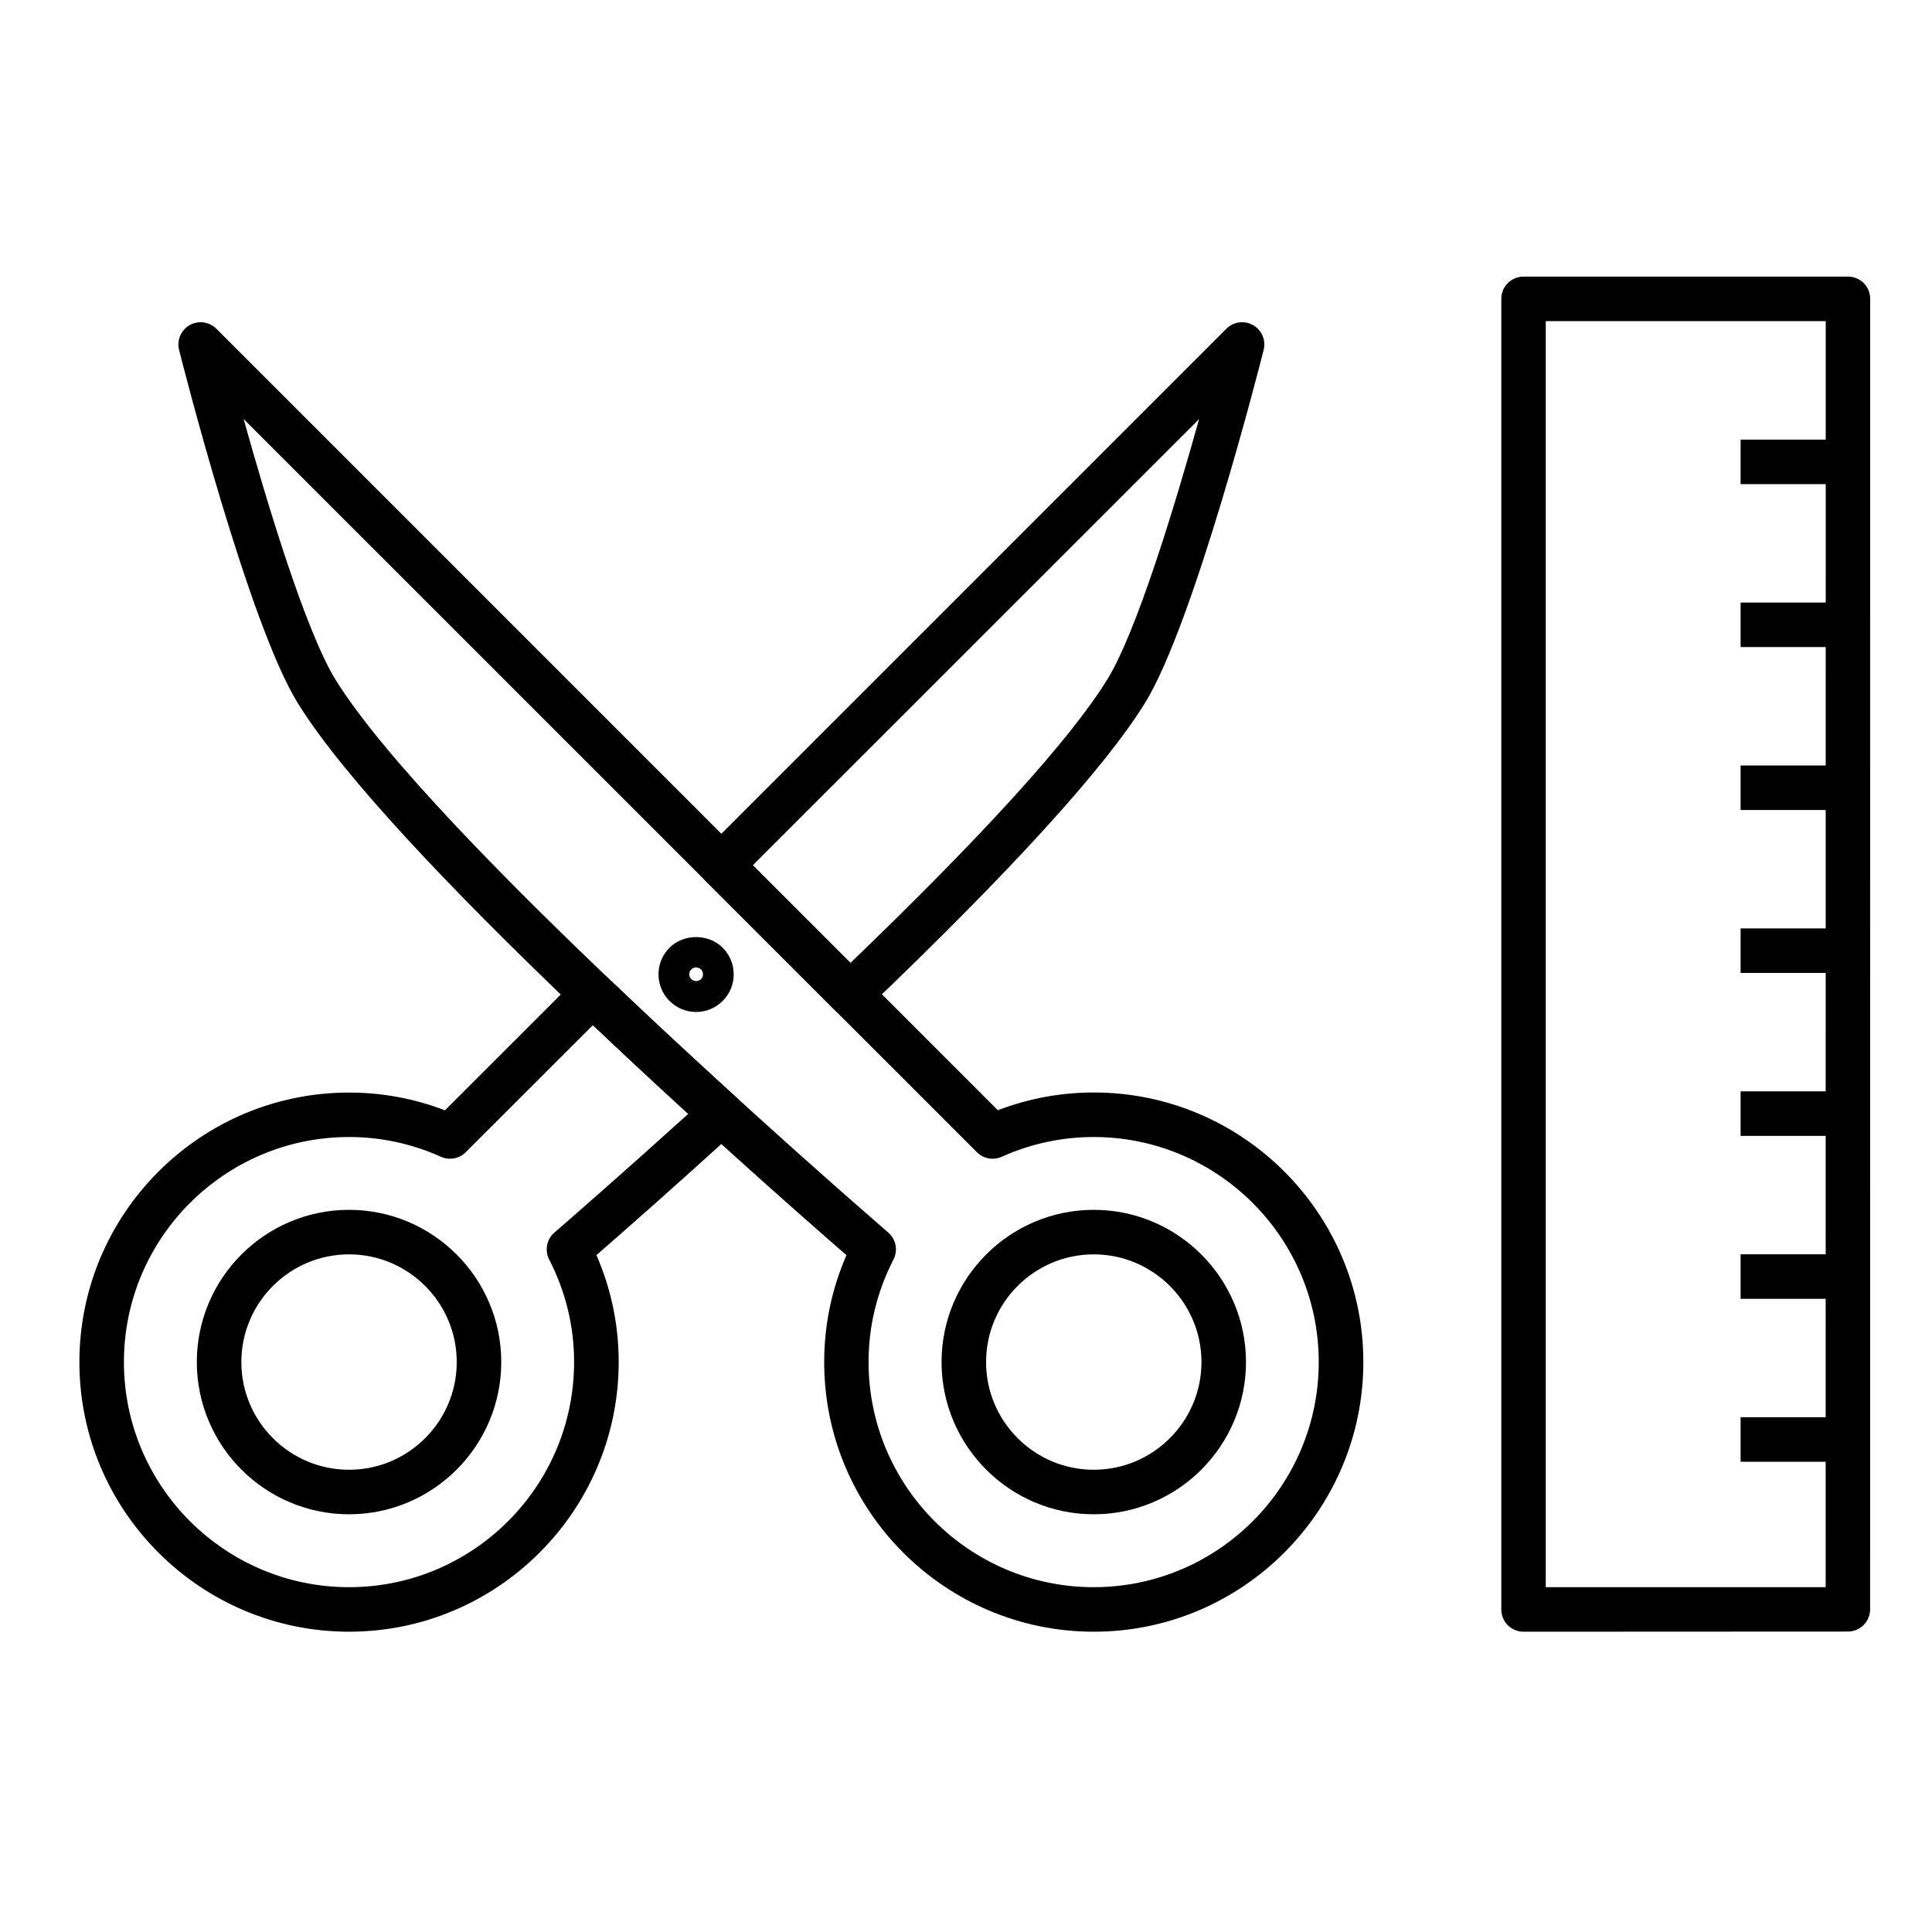 <?xml version="1.0" encoding="utf-8"?>
<!-- Generator: Adobe Illustrator 24.0.1, SVG Export Plug-In . SVG Version: 6.00 Build 0)  -->
<svg version="1.1" xmlns="http://www.w3.org/2000/svg" xmlns:xlink="http://www.w3.org/1999/xlink" x="0px" y="0px"
	 viewBox="0 0 256 256" style="enable-background:new 0 0 256 256;" xml:space="preserve">
<style type="text/css">
	.st0{display:none;}
	.st1{display:inline;}
	.st2{fill:#010101;}
	.st3{fill:none;stroke:#000000;stroke-width:0.5;stroke-linecap:round;stroke-linejoin:round;}
	.st4{fill:#757575;}
</style>
<g id="Layer_1" class="st0">
	<g id="Layer_1_1_">
		<g class="st1">
			<g id="XMLID_1_">
				<g>
					<path class="st2" d="M193.12,100.62c0,13.23-3.92,26.02-11.35,36.98c-1.8,2.64-3.83,5.18-6.03,7.57
						c-2.46,3.29-5.4,6.17-8.25,8.96c-7.2,7.06-14,13.73-13.79,26.81c-0.02-1.24-1.03-2.24-2.27-2.24h-2.25
						c0.55-13.52,7.96-20.78,15.13-27.81c2.88-2.82,5.59-5.49,7.86-8.53c0.05-0.07,0.1-0.13,0.15-0.19c2.09-2.25,4-4.65,5.69-7.13
						c6.91-10.19,10.57-22.1,10.57-34.42c0-33.75-27.47-61.26-61.24-61.31c-0.08,0-0.17,0-0.26-0.02
						c-33.74,0.1-61.16,27.58-61.16,61.33c0,12.32,3.65,24.22,10.56,34.43c1.75,2.54,3.6,4.88,5.68,7.12
						c0.05,0.06,0.1,0.12,0.15,0.19c2.26,3.04,4.98,5.7,7.86,8.52c7.19,7.03,14.6,14.3,15.16,27.82h-2.11
						c-1.25,0-2.27,1.02-2.27,2.27v0.78c-0.1-0.26-0.14-0.53-0.14-0.81c0.21-13.08-6.6-19.75-13.82-26.81
						c-2.85-2.79-5.79-5.67-8.26-8.96c-2.16-2.35-4.18-4.9-6-7.56c-7.43-10.97-11.36-23.76-11.36-36.99
						c0-36.32,29.56-65.87,65.88-65.87c0.09,0,0.18,0.01,0.28,0.02C163.72,34.92,193.12,64.43,193.12,100.62z"/>
					<rect x="153.7" y="198.99" class="st2" width="2.74" height="4.54"/>
					<rect x="153.7" y="189.85" class="st2" width="2.74" height="4.54"/>
					<path class="st2" d="M153.7,203.53v7.56c0,1.25-1.02,2.27-2.27,2.27h-48.21c-1.25,0-2.27-1.02-2.27-2.27v-7.56h4.55v5.29h43.65
						v-5.29H153.7z"/>
					<rect x="149.15" y="198.99" class="st2" width="4.55" height="4.54"/>
					<rect x="149.15" y="194.39" class="st2" width="4.55" height="4.6"/>
					<rect x="149.15" y="189.85" class="st2" width="4.55" height="4.54"/>
					<path class="st2" d="M153.7,180.98v8.87h-4.55v-6.6h2.28c0.61,0,1.19-0.25,1.62-0.68C153.46,182.14,153.7,181.57,153.7,180.98z
						"/>
					<path class="st2" d="M153.7,180.94c0,0.01,0,0.02,0,0.04c0,0.59-0.24,1.16-0.65,1.59c-0.43,0.43-1.01,0.68-1.62,0.68h-2.28
						h-7.1c1.25,0,2.27-1.02,2.27-2.28v-2.27h4.86h2.25C152.67,178.7,153.68,179.7,153.7,180.94z"/>
					<rect x="105.5" y="198.99" class="st2" width="43.65" height="4.54"/>
					<rect x="105.5" y="189.85" class="st2" width="43.65" height="4.54"/>
					<path class="st2" d="M144.32,178.7v2.27c0,1.26-1.02,2.28-2.27,2.28h-14.8c1.25,0,2.27-1.02,2.27-2.28v-2.27h10.25H144.32z"/>
					<path class="st2" d="M144.32,102.39v76.31h-4.55v-72.43l-10.25,5.76v-0.31l13.6-7.33c0.55-0.29,0.95-0.79,1.11-1.39
						C144.29,102.8,144.32,102.6,144.32,102.39z"/>
					<path class="st2" d="M144.01,101.24c0.2,0.35,0.31,0.75,0.31,1.15c0,0.21-0.03,0.41-0.09,0.61c-0.16,0.6-0.56,1.1-1.11,1.39
						l-13.6,7.33v-1.02v-0.35h-0.03c-0.1-0.68-0.51-1.28-1.13-1.63l-1.11-0.62l11.66-6.55l2.02-1.14c0.71-0.4,1.57-0.39,2.26,0.02
						C143.53,100.63,143.81,100.91,144.01,101.24z"/>
					<path class="st2" d="M137.31,89.87l6.7,11.37c-0.2-0.33-0.48-0.61-0.82-0.81c-0.69-0.41-1.55-0.42-2.26-0.02l-2.02,1.14
						l-0.02-0.04l-4.83-8.22h1.29c0.82,0,1.57-0.43,1.98-1.14C137.73,91.44,137.73,90.57,137.31,89.87z"/>
					<path class="st2" d="M138.89,101.51l0.02,0.04l-11.66,6.55l-13.69-7.69c-0.7-0.4-1.56-0.39-2.26,0.02
						c-0.34,0.2-0.61,0.47-0.8,0.79l6.84-11.35c-0.41,0.7-0.42,1.57-0.01,2.28c0.4,0.71,1.15,1.14,1.97,1.14h1.28l-4.95,8.23
						l11.62,6.25L138.89,101.51z"/>
					<path class="st2" d="M137.31,89.87c0.42,0.7,0.42,1.57,0.02,2.28c-0.41,0.71-1.16,1.14-1.98,1.14h-1.29h-13.48h-1.28
						c-0.82,0-1.57-0.43-1.97-1.14c-0.41-0.71-0.4-1.58,0.01-2.28l0.01-0.02c0,0,0-0.01,0.01-0.01c0.41-0.67,1.14-1.09,1.94-1.09
						h3.97h8.11h3.97C136.16,88.75,136.91,89.17,137.31,89.87z"/>
					<path class="st2" d="M129.29,76.23l8.02,13.64c-0.4-0.7-1.15-1.12-1.96-1.12h-3.97l-4.05-6.89l-4.06,6.89h-3.97
						c-0.8,0-1.53,0.42-1.94,1.09l8.01-13.61c0.41-0.69,1.15-1.12,1.96-1.12C128.13,75.11,128.88,75.54,129.29,76.23z"/>
					<rect x="124.98" y="178.7" class="st2" width="4.54" height="2.27"/>
					<path class="st2" d="M129.52,112.03v66.67h-4.54v-66.67v-0.31l1.19,0.64c0.34,0.18,0.71,0.27,1.08,0.27s0.74-0.09,1.08-0.27
						l1.19-0.64V112.03z"/>
					<path class="st2" d="M129.52,110.7v1.02l-1.19,0.64c-0.34,0.18-0.71,0.27-1.08,0.27s-0.74-0.09-1.08-0.27l-1.19-0.64v-1.02
						c0-0.12,0.01-0.24,0.03-0.35h4.48C129.51,110.46,129.52,110.58,129.52,110.7z"/>
					<path class="st2" d="M129.52,110.35v0.35c0-0.12-0.01-0.24-0.03-0.35H129.52z"/>
					<path class="st2" d="M124.98,180.97h4.54c0,1.26-1.02,2.28-2.27,2.28C125.99,183.25,124.98,182.23,124.98,180.97z"/>
					<path class="st2" d="M129.49,110.35h-4.48c0.1-0.68,0.51-1.28,1.13-1.63l1.11-0.62l1.11,0.62
						C128.98,109.07,129.39,109.67,129.49,110.35z"/>
					<path class="st2" d="M113.56,100.41l13.69,7.69l-1.11,0.62c-0.62,0.35-1.03,0.95-1.13,1.63h-0.03v0.35v1.02l-13.61-7.33
						c-0.55-0.29-0.95-0.8-1.11-1.4c-0.06-0.2-0.08-0.39-0.08-0.6c-0.01-0.41,0.1-0.81,0.32-1.17c0.19-0.32,0.46-0.59,0.8-0.79
						C112,100.02,112.86,100.01,113.56,100.41z"/>
					<path class="st2" d="M127.25,183.25h-14.8c-1.26,0-2.27-1.02-2.27-2.28v-2.27h4.54h10.26v2.27
						C124.98,182.23,125.99,183.25,127.25,183.25z"/>
					<path class="st2" d="M124.98,110.35h0.03c-0.02,0.11-0.03,0.23-0.03,0.35V110.35z"/>
					<path class="st2" d="M124.98,111.72v0.31l-10.26-5.76v72.43h-4.54v-76.31c0,0.21,0.02,0.4,0.08,0.6
						c0.16,0.6,0.56,1.11,1.11,1.4L124.98,111.72z"/>
					<path class="st2" d="M112.45,183.25h-6.95h-2.42c-0.61,0-1.19-0.25-1.62-0.68c-0.23-0.24-0.4-0.52-0.51-0.82v-0.78
						c0-1.25,1.02-2.27,2.27-2.27h2.11h4.85v2.27C110.18,182.23,111.19,183.25,112.45,183.25z"/>
					<path class="st2" d="M108.97,50.84l1.56,4.26c-1.6,0.59-3.22,1.29-4.81,2.08l-2.02-4.08
						C105.44,52.24,107.21,51.48,108.97,50.84z"/>
					<rect x="100.95" y="198.99" class="st2" width="4.55" height="4.54"/>
					<rect x="100.95" y="194.39" class="st2" width="4.55" height="4.6"/>
					<rect x="100.95" y="189.85" class="st2" width="4.55" height="4.54"/>
					<path class="st2" d="M105.5,183.25v6.6h-4.55v-8.1c0.11,0.3,0.28,0.58,0.51,0.82c0.43,0.43,1.01,0.68,1.62,0.68H105.5z"/>
					<rect x="98.21" y="198.99" class="st2" width="2.74" height="4.54"/>
					<rect x="98.21" y="189.85" class="st2" width="2.74" height="4.54"/>
					<path class="st2" d="M96.14,57.69l2.67,3.68c-12.56,9.12-20.05,23.8-20.05,39.25h-4.55C74.21,83.72,82.41,67.67,96.14,57.69z"
						/>
				</g>
				<g>
					<path class="st3" d="M78.76,100.62h-4.55c0-16.9,8.2-32.95,21.93-42.93l2.67,3.68C86.25,70.49,78.76,85.17,78.76,100.62z"/>
				</g>
			</g>
		</g>
	</g>
	<g id="Layer_2_1_">
		<g class="st1">
			<path class="st2" d="M161.17,130.39h-13.03c-0.68,0-1.33-0.29-1.79-0.81c-0.45-0.51-0.66-1.2-0.58-1.87l8.41-66.33
				c0.11-0.88,0.71-1.63,1.55-1.94c0.83-0.31,1.77-0.12,2.43,0.49l11.66,10.78c0.57,0.52,0.84,1.28,0.75,2.05l-7.04,55.55
				C163.38,129.5,162.37,130.39,161.17,130.39z M150.84,125.63h8.23l6.62-52.25l-7.37-6.81L150.84,125.63z"/>
			<path class="st2" d="M174.19,130.39h-13.02c-0.68,0-1.33-0.29-1.79-0.81c-0.45-0.51-0.66-1.2-0.58-1.87l7.04-55.55
				c0.1-0.76,0.56-1.43,1.23-1.8l13.98-7.53c0.79-0.42,1.74-0.37,2.48,0.13c0.73,0.51,1.13,1.38,1.02,2.26l-7.99,63.08
				C176.4,129.5,175.39,130.39,174.19,130.39z M163.87,125.63h8.22l7.15-56.41l-8.83,4.76L163.87,125.63z"/>
			<path class="st2" d="M78.69,86.18c-8.97,0-14.25-4.76-15.69-14.13c-1.9-12.37,11.67-31.02,12.25-31.81
				c0.78-1.06,2.27-1.29,3.32-0.51c0.79,0.58,19.35,14.29,21.26,26.65c2.54,16.53-11.32,18.66-15.87,19.36
				C82.02,86.03,80.3,86.18,78.69,86.18z M77.69,45.05c-4.12,6.14-11.17,18.59-9.98,26.27c1.09,7.08,4.38,10.1,10.99,10.1
				c1.36,0,2.85-0.13,4.54-0.39c9.74-1.5,13.18-5.54,11.89-13.93C93.93,59.41,83.47,49.66,77.69,45.05z"/>
			
				<rect x="77.28" y="112.06" transform="matrix(0.988 -0.152 0.152 0.988 -16.399 14.919)" class="st2" width="23.68" height="4.76"/>
			<path class="st2" d="M168.21,74.84c-0.59,0-1.17-0.22-1.62-0.63l-11.66-10.78c-0.92-0.85-1.02-2.26-0.24-3.24l15.39-19.17
				c0.52-0.64,1.34-0.97,2.16-0.87c0.82,0.1,1.53,0.63,1.87,1.38l10.11,22.4c0.51,1.13,0.06,2.47-1.03,3.07l-13.84,7.55
				C168.99,74.74,168.6,74.84,168.21,74.84z M159.79,61.44l8.78,8.11l10.4-5.67l-7.61-16.85L159.79,61.44z"/>
			
				<rect x="168.08" y="47.1" transform="matrix(0.126 -0.992 0.992 0.126 94.755 216.947)" class="st2" width="4.76" height="15.22"/>
			<rect x="112.96" y="49.98" class="st2" width="9.09" height="4.76"/>
			<rect x="112.96" y="65.21" class="st2" width="9.09" height="4.76"/>
			<rect x="112.96" y="80.43" class="st2" width="9.09" height="4.76"/>
			<rect x="112.96" y="95.66" class="st2" width="9.09" height="4.76"/>
			<rect x="112.97" y="110.89" class="st2" width="9.09" height="4.76"/>
			<path class="st2" d="M102.45,130.39H78.51c-1.19,0-2.19-0.87-2.36-2.05c-4.5-31.7-2.38-45.85,7.08-47.31
				c0.46-0.07,0.91-0.11,1.37-0.11c6.37,0,13.75,5.55,20.2,46.71c0.11,0.69-0.09,1.39-0.54,1.92
				C103.8,130.08,103.14,130.39,102.45,130.39z M80.59,125.63h19.07c-5.4-32.92-11.14-39.94-15.05-39.94
				c-0.22,0-0.43,0.02-0.64,0.05C80.01,86.35,76.27,93.82,80.59,125.63z"/>
			<path class="st2" d="M139.6,130.39h-26.63c-1.31,0-2.38-1.07-2.38-2.38V37.13c0-1.31,1.07-2.38,2.38-2.38h26.63
				c1.31,0,2.38,1.07,2.38,2.38v90.88C141.98,129.32,140.91,130.39,139.6,130.39z M115.34,125.63h21.87V39.51h-21.87
				C115.34,39.51,115.34,125.63,115.34,125.63z"/>
			<path class="st2" d="M170.25,213.36H80.83c-1.24,0-2.28-0.96-2.37-2.19l-5.12-65.57c-0.05-0.66,0.18-1.32,0.62-1.8
				c0.45-0.49,1.08-0.76,1.75-0.76h99.66c0.66,0,1.3,0.28,1.75,0.76c0.45,0.49,0.68,1.14,0.62,1.8l-5.12,65.57
				C172.53,212.4,171.49,213.36,170.25,213.36z M83.03,208.6h85.01l4.75-60.81H78.28L83.03,208.6z"/>
			<path class="st2" d="M181.74,147.79H69.34c-3.28,0-5.95-2.72-5.95-6.05v-10.11c0-3.34,2.67-6.05,5.95-6.05h112.41
				c3.28,0,5.95,2.72,5.95,6.05v10.11C187.69,145.08,185.02,147.79,181.74,147.79z M69.34,130.34c-0.66,0-1.19,0.58-1.19,1.29v10.11
				c0,0.71,0.53,1.29,1.19,1.29h112.41c0.65,0,1.19-0.58,1.19-1.29v-10.11c0-0.71-0.53-1.29-1.19-1.29H69.34z"/>
		</g>
	</g>
	<g id="Layer_3" class="st1">
		<g>
			<path class="st2" d="M216.99,158.39h-4.73V74.13h-46.17V69.4h48.54c1.31,0,2.37,1.06,2.37,2.37L216.99,158.39L216.99,158.39z"/>
			<g>
				<path class="st2" d="M43.74,158.39h-4.73V71.77c0-1.31,1.06-2.37,2.37-2.37h49.4v4.73H43.74V158.39z"/>
				<path class="st2" d="M55.45,158.39h-4.73V83.85c0-1.31,1.06-2.37,2.37-2.37h37.69v4.73H55.45V158.39z"/>
				<rect x="116.08" y="69.4" class="st2" width="19.65" height="4.73"/>
				<rect x="116.08" y="81.49" class="st2" width="19.65" height="4.73"/>
			</g>
			<path class="st2" d="M205.28,158.39h-4.73V86.22h-34.46v-4.73h36.83c1.31,0,2.37,1.06,2.37,2.37L205.28,158.39L205.28,158.39z"/>
			<path class="st2" d="M150.79,205.03H105.2c-0.71,0-1.38-0.32-1.83-0.86c-0.45-0.55-0.63-1.27-0.49-1.96l4.56-23
				c0.22-1.11,1.19-1.91,2.32-1.91h36.47c1.13,0,2.1,0.8,2.32,1.91l4.56,23c0.14,0.69-0.04,1.42-0.49,1.96
				C152.17,204.72,151.5,205.03,150.79,205.03z M108.08,200.3h39.83l-3.62-18.27H111.7L108.08,200.3z"/>
			<path class="st2" d="M174.13,213.57H81.87c-1.31,0-2.37-1.06-2.37-2.37v-8.54c0-1.31,1.06-2.37,2.37-2.37h92.27
				c1.31,0,2.37,1.06,2.37,2.37v8.54C176.5,212.51,175.44,213.57,174.13,213.57z M84.23,208.84h87.53v-3.81H84.23V208.84z"/>
			<path class="st2" d="M214.62,182.03H41.38c-1.31,0-2.37-1.06-2.37-2.37v-21.28c0-1.31,1.06-2.37,2.37-2.37h173.25
				c1.31,0,2.37,1.06,2.37,2.37v21.28C216.99,180.97,215.93,182.03,214.62,182.03z M43.74,177.3h168.52v-16.54H43.74V177.3z"/>
			<rect x="119.35" y="167" class="st2" width="18.16" height="4.73"/>
			<rect x="198.97" y="167" class="st2" width="3.94" height="4.73"/>
			<rect x="189.55" y="167" class="st2" width="3.94" height="4.73"/>
			<path class="st2" d="M103.43,160.75H90.77c-1.31,0-2.37-1.06-2.37-2.37V58.5c0-0.84,0.45-1.62,1.17-2.04
				c0.73-0.43,1.62-0.43,2.35-0.02l12.65,7.11c0.75,0.42,1.21,1.21,1.21,2.06v92.78C105.79,159.69,104.73,160.75,103.43,160.75z
				 M93.14,156.02h7.92V66.99l-7.92-4.45V156.02z"/>
			<path class="st2" d="M116.08,160.75h-12.65c-1.31,0-2.37-1.06-2.37-2.37V65.61c0-0.85,0.46-1.64,1.21-2.06l12.65-7.11
				c0.73-0.41,1.63-0.41,2.35,0.02c0.73,0.42,1.17,1.2,1.17,2.04v99.89C118.44,159.69,117.38,160.75,116.08,160.75z M105.79,156.02
				h7.92V62.54l-7.92,4.45V156.02z"/>
			<path class="st2" d="M110.36,51.14H96.63c-0.85,0-1.63-0.45-2.05-1.19c-0.42-0.74-0.42-1.64,0.01-2.37l6.86-11.66
				c0.43-0.72,1.2-1.17,2.04-1.17c0.84,0,1.61,0.44,2.04,1.17l6.87,11.66c0.43,0.73,0.44,1.64,0.01,2.37
				C111.99,50.69,111.21,51.14,110.36,51.14z M100.77,46.41h5.45l-2.73-4.63L100.77,46.41z"/>
			<path class="st2" d="M103.43,67.67c-0.39,0-0.77-0.09-1.12-0.28l-12.65-6.81c-0.57-0.31-0.99-0.83-1.16-1.46
				c-0.17-0.62-0.08-1.29,0.25-1.85l5.86-9.72c0.43-0.71,1.2-1.15,2.03-1.15h13.73c0.84,0,1.61,0.44,2.04,1.17l5.72,9.72
				c0.33,0.55,0.41,1.22,0.24,1.84c-0.17,0.62-0.59,1.14-1.16,1.45l-12.65,6.81C104.2,67.58,103.81,67.67,103.43,67.67z
				 M94.08,57.59l9.35,5.03l9.37-5.04l-3.79-6.44H97.97L94.08,57.59z"/>
			<path class="st2" d="M168.45,156.11h-4.73V40.59h-25.63v115.53h-4.73V38.22c0-1.31,1.06-2.37,2.37-2.37h30.36
				c1.31,0,2.37,1.06,2.37,2.37L168.45,156.11L168.45,156.11z"/>
			<rect x="156.04" y="51.1" class="st2" width="10.04" height="4.73"/>
			<rect x="156.04" y="66.35" class="st2" width="10.04" height="4.73"/>
			<rect x="156.04" y="81.59" class="st2" width="10.04" height="4.73"/>
			<rect x="156.04" y="96.84" class="st2" width="10.04" height="4.73"/>
			<rect x="156.04" y="112.08" class="st2" width="10.04" height="4.73"/>
			<rect x="156.04" y="127.33" class="st2" width="10.04" height="4.73"/>
			<rect x="156.04" y="142.58" class="st2" width="10.04" height="4.73"/>
		</g>
	</g>
</g>
<g id="Layer_2" class="st0">
	<g class="st1">
		<path d="M100.38,76.86H55.55c-0.83,0-1.61-0.4-2.1-1.08L40.51,57.65c-0.56-0.79-0.64-1.82-0.19-2.68c0.44-0.86,1.33-1.4,2.29-1.4
			h57.76v5.16H47.62l9.27,12.97h43.5V76.86z"/>
		<path d="M210.03,76.86h-26.54V71.7h23.96l0-12.97h-24.18v-5.16h26.76c0.68,0,1.34,0.27,1.82,0.76c0.48,0.48,0.76,1.14,0.76,1.82
			l0,18.13C212.6,75.7,211.45,76.86,210.03,76.86z"/>
		<path d="M100.37,94.99H42.61c-0.97,0-1.85-0.54-2.29-1.4c-0.44-0.86-0.37-1.89,0.19-2.68l12.95-18.13
			c0.48-0.68,1.27-1.08,2.1-1.08h44.82v5.16h-43.5l-9.27,12.97h52.75V94.99z"/>
		<path d="M210.03,94.99h-26.56v-5.16h23.98l0-12.97h-23.96V71.7h26.54c1.42,0,2.58,1.15,2.58,2.58l0,18.13
			c0,0.68-0.27,1.34-0.76,1.82C211.37,94.72,210.71,94.99,210.03,94.99z"/>
		<path d="M221.73,94.8h-11.7c-1.42,0-2.58-1.15-2.58-2.58V56.15c0-1.42,1.15-2.58,2.58-2.58l11.7,0h0c0.68,0,1.34,0.27,1.82,0.75
			c0.48,0.48,0.76,1.14,0.76,1.82l0,36.08c0,0.68-0.27,1.34-0.76,1.82C223.07,94.53,222.41,94.8,221.73,94.8z M212.61,89.64h6.54
			l0-30.92l-6.54,0V89.64z"/>
		<path d="M230.59,94.8C230.59,94.8,230.59,94.8,230.59,94.8l-8.87,0c-1.42,0-2.58-1.15-2.58-2.58l0-36.08
			c0-1.42,1.15-2.58,2.58-2.58l8.87,0c5.84,0.01,10.59,4.58,10.59,10.18l0,20.88C241.18,90.23,236.43,94.79,230.59,94.8z
			 M224.31,89.64l6.28,0c2.99,0,5.43-2.25,5.43-5.02l0-20.88c0-2.76-2.44-5.02-5.43-5.02l-6.28,0L224.31,89.64z"/>
		<path d="M42.6,94.99c-0.46,0-0.93-0.12-1.35-0.38L11.86,76.57c-0.76-0.47-1.23-1.3-1.23-2.2c0-0.9,0.47-1.73,1.23-2.2l29.4-18.03
			c1.15-0.7,2.65-0.4,3.44,0.69l12.95,17.94c0.65,0.9,0.65,2.11,0.01,3.01L44.7,93.91C44.2,94.61,43.41,94.99,42.6,94.99z
			 M18.14,74.37L41.9,88.95l10.47-14.67L41.92,59.79L18.14,74.37z"/>
		<rect x="27.88" y="63.6" width="5.16" height="21.35"/>
		<path d="M103.94,214.05h-5.16v-75.93l-20.73-17.15c-0.13-0.11-0.25-0.23-0.36-0.36c-2.56-2.45-4.02-5.83-4.02-9.33V94.62h5.16
			v16.66c0,2.2,0.93,4.26,2.61,5.77c0.06,0.05,0.12,0.11,0.17,0.17L103,134.92c0.59,0.49,0.94,1.22,0.94,1.99V214.05z"/>
		<path d="M162.32,214.05h-5.16v-77.9c0-0.86,0.43-1.66,1.14-2.14c3.1-2.08,18.68-13.13,22.58-27.54V58.13c0-4.3-3.5-7.8-7.8-7.8
			c-4.3,0-7.8,3.5-7.8,7.8v19.39c0,1.42-1.15,2.58-2.58,2.58c-1.42,0-2.6-1.15-2.6-2.58v-23.6c0-4.3-3.5-7.8-7.8-7.8
			c-4.3,0-7.8,3.5-7.8,7.8v23.6c0,1.42-1.15,2.58-2.58,2.58s-2.6-1.15-2.6-2.58v-23.6c0-4.3-3.5-7.8-7.8-7.8c-4.3,0-7.8,3.5-7.8,7.8
			v23.6c0,1.42-1.15,2.58-2.58,2.58c-1.42,0-2.6-1.15-2.6-2.58V53.56c0-4.3-3.5-7.8-7.8-7.8s-7.8,3.5-7.8,7.8v47.65
			c0,1.42-1.15,2.58-2.58,2.58h-6.43v-5.16h3.85V53.56c0-7.14,5.81-12.96,12.96-12.96c4.33,0,8.17,2.13,10.52,5.4
			c2.37-3.07,6.09-5.05,10.26-5.05c4.25,0,8.02,2.06,10.39,5.22c2.36-3.17,6.14-5.22,10.39-5.22c5.3,0,9.87,3.2,11.87,7.77
			c2.32-2.2,5.46-3.55,8.9-3.55c7.14,0,12.96,5.81,12.96,12.95v48.68c0,0.22-0.03,0.43-0.08,0.64
			c-3.87,14.98-18.58,26.47-23.64,30.05V214.05z"/>
	</g>
</g>
<g id="Layer_3_1_" class="st0">
	<g class="st1">
		<path d="M69.65,71.47H43.13c-0.96,0-1.82-0.58-2.19-1.46c-0.37-0.89-0.16-1.9,0.51-2.58l26.52-26.51c0.68-0.68,1.7-0.88,2.58-0.51
			c0.89,0.37,1.46,1.23,1.46,2.19V69.1C72.01,70.41,70.95,71.47,69.65,71.47z M48.85,66.73h18.43V48.31L48.85,66.73z"/>
		<path d="M212.87,194.97H80.89c-1.31,0-2.37-1.06-2.37-2.37v-65.99c0-1.31,1.06-2.37,2.37-2.37h131.98c1.31,0,2.37,1.06,2.37,2.37
			v65.99C215.24,193.91,214.18,194.97,212.87,194.97z M83.26,190.24H210.5v-61.25H83.26V190.24z"/>
		<path d="M212.87,194.97H80.89c-1.31,0-2.37-1.06-2.37-2.37v-65.99c0-1.31,1.06-2.37,2.37-2.37h131.98c1.31,0,2.37,1.06,2.37,2.37
			v65.99C215.24,193.91,214.18,194.97,212.87,194.97z M83.26,190.24H210.5v-61.25H83.26V190.24z"/>
		<path d="M200.61,111.87H126.8c-1.31,0-2.37-1.06-2.37-2.37V72.59c0-1.31,1.06-2.37,2.37-2.37h73.81c1.31,0,2.37,1.06,2.37,2.37
			v36.91C202.98,110.81,201.92,111.87,200.61,111.87z M129.17,107.13h69.08V74.96h-69.08V107.13z"/>
		<path d="M167.93,215.78H43.13c-1.31,0-2.37-1.06-2.37-2.37V69.1c0-0.63,0.25-1.23,0.69-1.67l26.52-26.51
			c0.44-0.44,1.05-0.69,1.67-0.69h98.28c1.31,0,2.37,1.06,2.37,2.37v30c0,1.31-1.06,2.37-2.37,2.37h-38.76v32.17h38.76
			c1.31,0,2.37,1.06,2.37,2.37v17.11c0,1.31-1.06,2.37-2.37,2.37H83.26v61.25h84.67c1.31,0,2.37,1.06,2.37,2.37v20.81
			C170.3,214.72,169.24,215.78,167.93,215.78z M45.5,211.04h120.06v-16.07H80.89c-1.31,0-2.37-1.06-2.37-2.37v-65.99
			c0-1.31,1.06-2.37,2.37-2.37h84.67v-12.38H126.8c-1.31,0-2.37-1.06-2.37-2.37V72.59c0-1.31,1.06-2.37,2.37-2.37h38.76V44.96H70.63
			L45.5,70.08V211.04z"/>
		<g>
			<path d="M93.15,145.47c1.64-0.27,3.78-0.51,6.51-0.51c3.35,0,5.81,0.78,7.37,2.18c1.44,1.25,2.3,3.16,2.3,5.5
				c0,2.38-0.7,4.25-2.03,5.62c-1.79,1.91-4.72,2.89-8.03,2.89c-1.01,0-1.95-0.04-2.73-0.23v10.53h-3.39V145.47z M96.54,158.15
				c0.74,0.2,1.68,0.27,2.81,0.27c4.09,0,6.59-1.99,6.59-5.62c0-3.47-2.46-5.15-6.2-5.15c-1.48,0-2.61,0.12-3.2,0.27V158.15z"/>
			<path d="M113.9,145.51c1.72-0.35,4.17-0.55,6.51-0.55c3.63,0,5.97,0.66,7.6,2.15c1.33,1.17,2.07,2.96,2.07,4.99
				c0,3.47-2.18,5.77-4.95,6.71v0.12c2.03,0.7,3.24,2.57,3.86,5.3c0.86,3.67,1.48,6.2,2.03,7.21h-3.51c-0.43-0.74-1.01-3-1.75-6.28
				c-0.78-3.63-2.18-4.99-5.27-5.11h-3.2v11.39h-3.39V145.51z M117.29,157.48h3.47c3.63,0,5.93-1.99,5.93-4.99
				c0-3.39-2.46-4.88-6.04-4.91c-1.64,0-2.81,0.16-3.35,0.31V157.48z"/>
			<path d="M157.46,158.03c0,9.05-5.5,13.85-12.21,13.85c-6.94,0-11.82-5.38-11.82-13.34c0-8.35,5.19-13.81,12.21-13.81
				C152.82,144.73,157.46,150.23,157.46,158.03z M137.06,158.46c0,5.62,3.04,10.65,8.38,10.65c5.38,0,8.42-4.95,8.42-10.92
				c0-5.23-2.73-10.69-8.39-10.69C139.87,147.5,137.06,152.69,137.06,158.46z"/>
			<path d="M184.33,158.03c0,9.05-5.5,13.85-12.21,13.85c-6.94,0-11.82-5.38-11.82-13.34c0-8.35,5.19-13.81,12.21-13.81
				C179.69,144.73,184.33,150.23,184.33,158.03z M163.93,158.46c0,5.62,3.04,10.65,8.38,10.65c5.38,0,8.42-4.95,8.42-10.92
				c0-5.23-2.73-10.69-8.39-10.69C166.74,147.5,163.93,152.69,163.93,158.46z"/>
			<path d="M188.74,145.16h14.16v2.85h-10.76v8.74h9.95v2.81h-9.95v11.9h-3.39V145.16z"/>
		</g>
		<g>
			<path class="st4" d="M147.62,83.61h8.35v1.68h-6.35v5.15h5.86v1.66h-5.86v7.01h-2V83.61z"/>
			<path class="st4" d="M160.82,83.61v9.17c0,3.47,1.54,4.94,3.61,4.94c2.3,0,3.77-1.52,3.77-4.94v-9.17h2.02v9.04
				c0,4.76-2.51,6.71-5.86,6.71c-3.17,0-5.56-1.82-5.56-6.62v-9.13H160.82z"/>
			<path class="st4" d="M175.42,94.23l-1.61,4.88h-2.07l5.27-15.5h2.41l5.29,15.5h-2.14l-1.66-4.88H175.42z M180.51,92.67
				l-1.52-4.46c-0.34-1.01-0.58-1.93-0.8-2.83h-0.05c-0.23,0.92-0.48,1.86-0.78,2.81l-1.52,4.48H180.51z"/>
		</g>
	</g>
</g>
<g id="Layer_4">
	<g>
		<g>
			<path d="M92.24,134.09c-1.33,0-2.58-0.52-3.53-1.46c-1.94-1.95-1.94-5.11,0-7.05c1.9-1.89,5.17-1.88,7.05,0
				c0.94,0.95,1.46,2.2,1.46,3.53c0,1.33-0.52,2.58-1.46,3.52C94.82,133.57,93.57,134.09,92.24,134.09z M92.24,128.19
				c-0.25,0-0.48,0.1-0.65,0.27c-0.16,0.16-0.26,0.4-0.26,0.64c0,0.24,0.1,0.48,0.27,0.64c0.34,0.34,0.94,0.34,1.28,0.01
				c0.36-0.36,0.36-0.94,0.01-1.3C92.71,128.29,92.48,128.19,92.24,128.19z"/>
			<path d="M144.93,216.21c-19.7,0-35.72-16.03-35.72-35.72c0-4.92,0.99-9.68,2.95-14.17c-13.19-11.48-60.37-53.22-72.7-73.15
				C32.91,82.59,24.1,47.85,23.73,46.37c-0.32-1.29,0.25-2.63,1.4-3.29c1.15-0.65,2.6-0.46,3.54,0.48l103.55,103.55
				c4.08-1.56,8.34-2.35,12.71-2.35c19.7,0,35.72,16.02,35.72,35.72C180.65,200.18,164.62,216.21,144.93,216.21z M32.28,55.52
				c3.13,11.22,8.25,28.18,12.18,34.54c12.75,20.6,67.08,67.93,73.24,73.26c1.03,0.89,1.31,2.37,0.69,3.58
				c-2.19,4.26-3.3,8.83-3.3,13.58c0,16.45,13.38,29.83,29.83,29.83c16.45,0,29.82-13.38,29.82-29.83
				c0-16.44-13.38-29.82-29.82-29.82c-4.21,0-8.31,0.88-12.19,2.62c-1.11,0.5-2.43,0.26-3.29-0.61L32.28,55.52z M144.93,200.65
				c-11.12,0-20.17-9.05-20.17-20.17s9.05-20.17,20.17-20.17c11.12,0,20.17,9.05,20.17,20.17S156.05,200.65,144.93,200.65z
				 M144.93,166.21c-7.87,0-14.27,6.4-14.27,14.27s6.4,14.27,14.27,14.27c7.87,0,14.27-6.4,14.27-14.27S152.79,166.21,144.93,166.21
				z"/>
			<g>
				<g>
					<path d="M46.25,215.22c-19.16,0-34.74-15.58-34.74-34.74c0-19.15,15.59-34.74,34.74-34.74c4.45,0,8.8,0.85,12.95,2.52
						l17.94-17.94c0.76-0.76,1.98-0.77,2.75-0.03c5.39,5.14,11.11,10.47,17.03,15.85c0.41,0.37,0.64,0.9,0.64,1.45
						c0,0.55-0.23,1.08-0.64,1.45c-8.57,7.8-15.61,13.97-19.08,17c2.1,4.56,3.16,9.41,3.16,14.43
						C80.98,199.64,65.4,215.22,46.25,215.22z M46.25,149.68c-16.99,0-30.81,13.82-30.81,30.81c0,16.99,13.82,30.81,30.81,30.81
						c16.99,0,30.81-13.82,30.81-30.81c0-4.91-1.15-9.63-3.41-14.03c-0.41-0.81-0.22-1.79,0.46-2.38
						c2.69-2.33,9.69-8.43,18.55-16.47c-4.87-4.44-9.6-8.85-14.11-13.13l-17.52,17.52c-0.58,0.58-1.45,0.74-2.19,0.4
						C54.83,150.59,50.59,149.68,46.25,149.68z M46.25,199.67c-10.58,0-19.18-8.61-19.18-19.18c0-10.58,8.61-19.18,19.18-19.18
						s19.19,8.61,19.19,19.18C65.43,191.06,56.83,199.67,46.25,199.67z M46.25,165.23c-8.41,0-15.25,6.84-15.25,15.25
						s6.84,15.25,15.25,15.25c8.41,0,15.25-6.84,15.25-15.25S54.66,165.23,46.25,165.23z"/>
					<path d="M112.65,133.68c-0.5,0-1.01-0.19-1.39-0.58L94.2,116.04c-0.77-0.77-0.77-2.01,0-2.78l69-69
						c0.62-0.62,1.59-0.76,2.36-0.32c0.77,0.44,1.15,1.33,0.93,2.19c-0.37,1.47-9.15,36.07-15.61,46.52
						c-5.28,8.54-17.68,22.16-36.88,40.49C113.63,133.5,113.14,133.68,112.65,133.68z M98.36,114.65l14.31,14.32
						c18.16-17.43,29.88-30.33,34.86-38.38c4.44-7.18,10.33-27.53,13.29-38.39L98.36,114.65z"/>
				</g>
				<g>
					<path d="M46.25,216.21c-19.7,0-35.73-16.03-35.73-35.72c0-19.7,16.03-35.72,35.73-35.72c4.36,0,8.63,0.79,12.71,2.35
						l17.49-17.48c1.13-1.13,2.96-1.15,4.12-0.05c5.38,5.13,11.1,10.46,17.01,15.83c0.61,0.56,0.96,1.35,0.96,2.18
						c0,0.83-0.35,1.62-0.96,2.18c-8.15,7.42-14.91,13.36-18.55,16.53c1.96,4.49,2.95,9.25,2.95,14.17
						C81.97,200.18,65.94,216.21,46.25,216.21z M46.25,150.66c-16.45,0-29.83,13.38-29.83,29.82c0,16.45,13.38,29.83,29.83,29.83
						c16.45,0,29.82-13.38,29.82-29.83c0-4.75-1.11-9.33-3.3-13.58c-0.62-1.21-0.34-2.69,0.69-3.58c2.61-2.26,9.26-8.06,17.74-15.73
						c-4.34-3.97-8.57-7.91-12.63-11.76l-16.85,16.84c-0.86,0.86-2.17,1.11-3.29,0.61C54.56,151.54,50.45,150.66,46.25,150.66z
						 M46.25,200.65c-11.12,0-20.17-9.05-20.17-20.17s9.05-20.17,20.17-20.17c11.12,0,20.17,9.05,20.17,20.17
						S57.37,200.65,46.25,200.65z M46.25,166.21c-7.87,0-14.27,6.4-14.27,14.27s6.4,14.27,14.27,14.27c7.87,0,14.27-6.4,14.27-14.27
						S54.12,166.21,46.25,166.21z"/>
					<path d="M112.65,134.66c-0.75,0-1.51-0.29-2.08-0.86L93.5,116.73c-1.15-1.15-1.15-3.02,0-4.17l69-69
						c0.94-0.94,2.39-1.13,3.54-0.48c1.15,0.66,1.73,2,1.4,3.29c-0.37,1.47-9.19,36.22-15.73,46.79
						c-5.32,8.61-17.78,22.29-37.03,40.68C114.11,134.39,113.38,134.66,112.65,134.66z M99.75,114.65l12.94,12.94
						c17.7-17.03,29.14-29.65,34.01-37.52c3.94-6.36,9.05-23.32,12.19-34.54L99.75,114.65z"/>
				</g>
			</g>
		</g>
		<g>
			<path d="M201.87,216.21c-0.78,0-1.53-0.31-2.08-0.86c-0.55-0.55-0.86-1.3-0.86-2.08V39.6c0-1.63,1.32-2.95,2.95-2.95h42.99
				c0.78,0,1.53,0.31,2.08,0.86c0.55,0.55,0.86,1.3,0.86,2.08l-0.01,173.65c0,1.63-1.32,2.95-2.95,2.95L201.87,216.21z
				 M204.82,42.55v167.76l37.09,0l0.01-167.76H204.82z"/>
			<rect x="230.64" y="58.25" width="14.23" height="5.9"/>
			<rect x="230.64" y="79.84" width="14.23" height="5.9"/>
			<rect x="230.64" y="101.43" width="14.23" height="5.9"/>
			<rect x="230.64" y="123.02" width="14.23" height="5.9"/>
			<rect x="230.64" y="144.61" width="14.23" height="5.9"/>
			<rect x="230.64" y="166.2" width="14.23" height="5.9"/>
			<rect x="230.64" y="187.79" width="14.23" height="5.9"/>
		</g>
	</g>
</g>
</svg>
